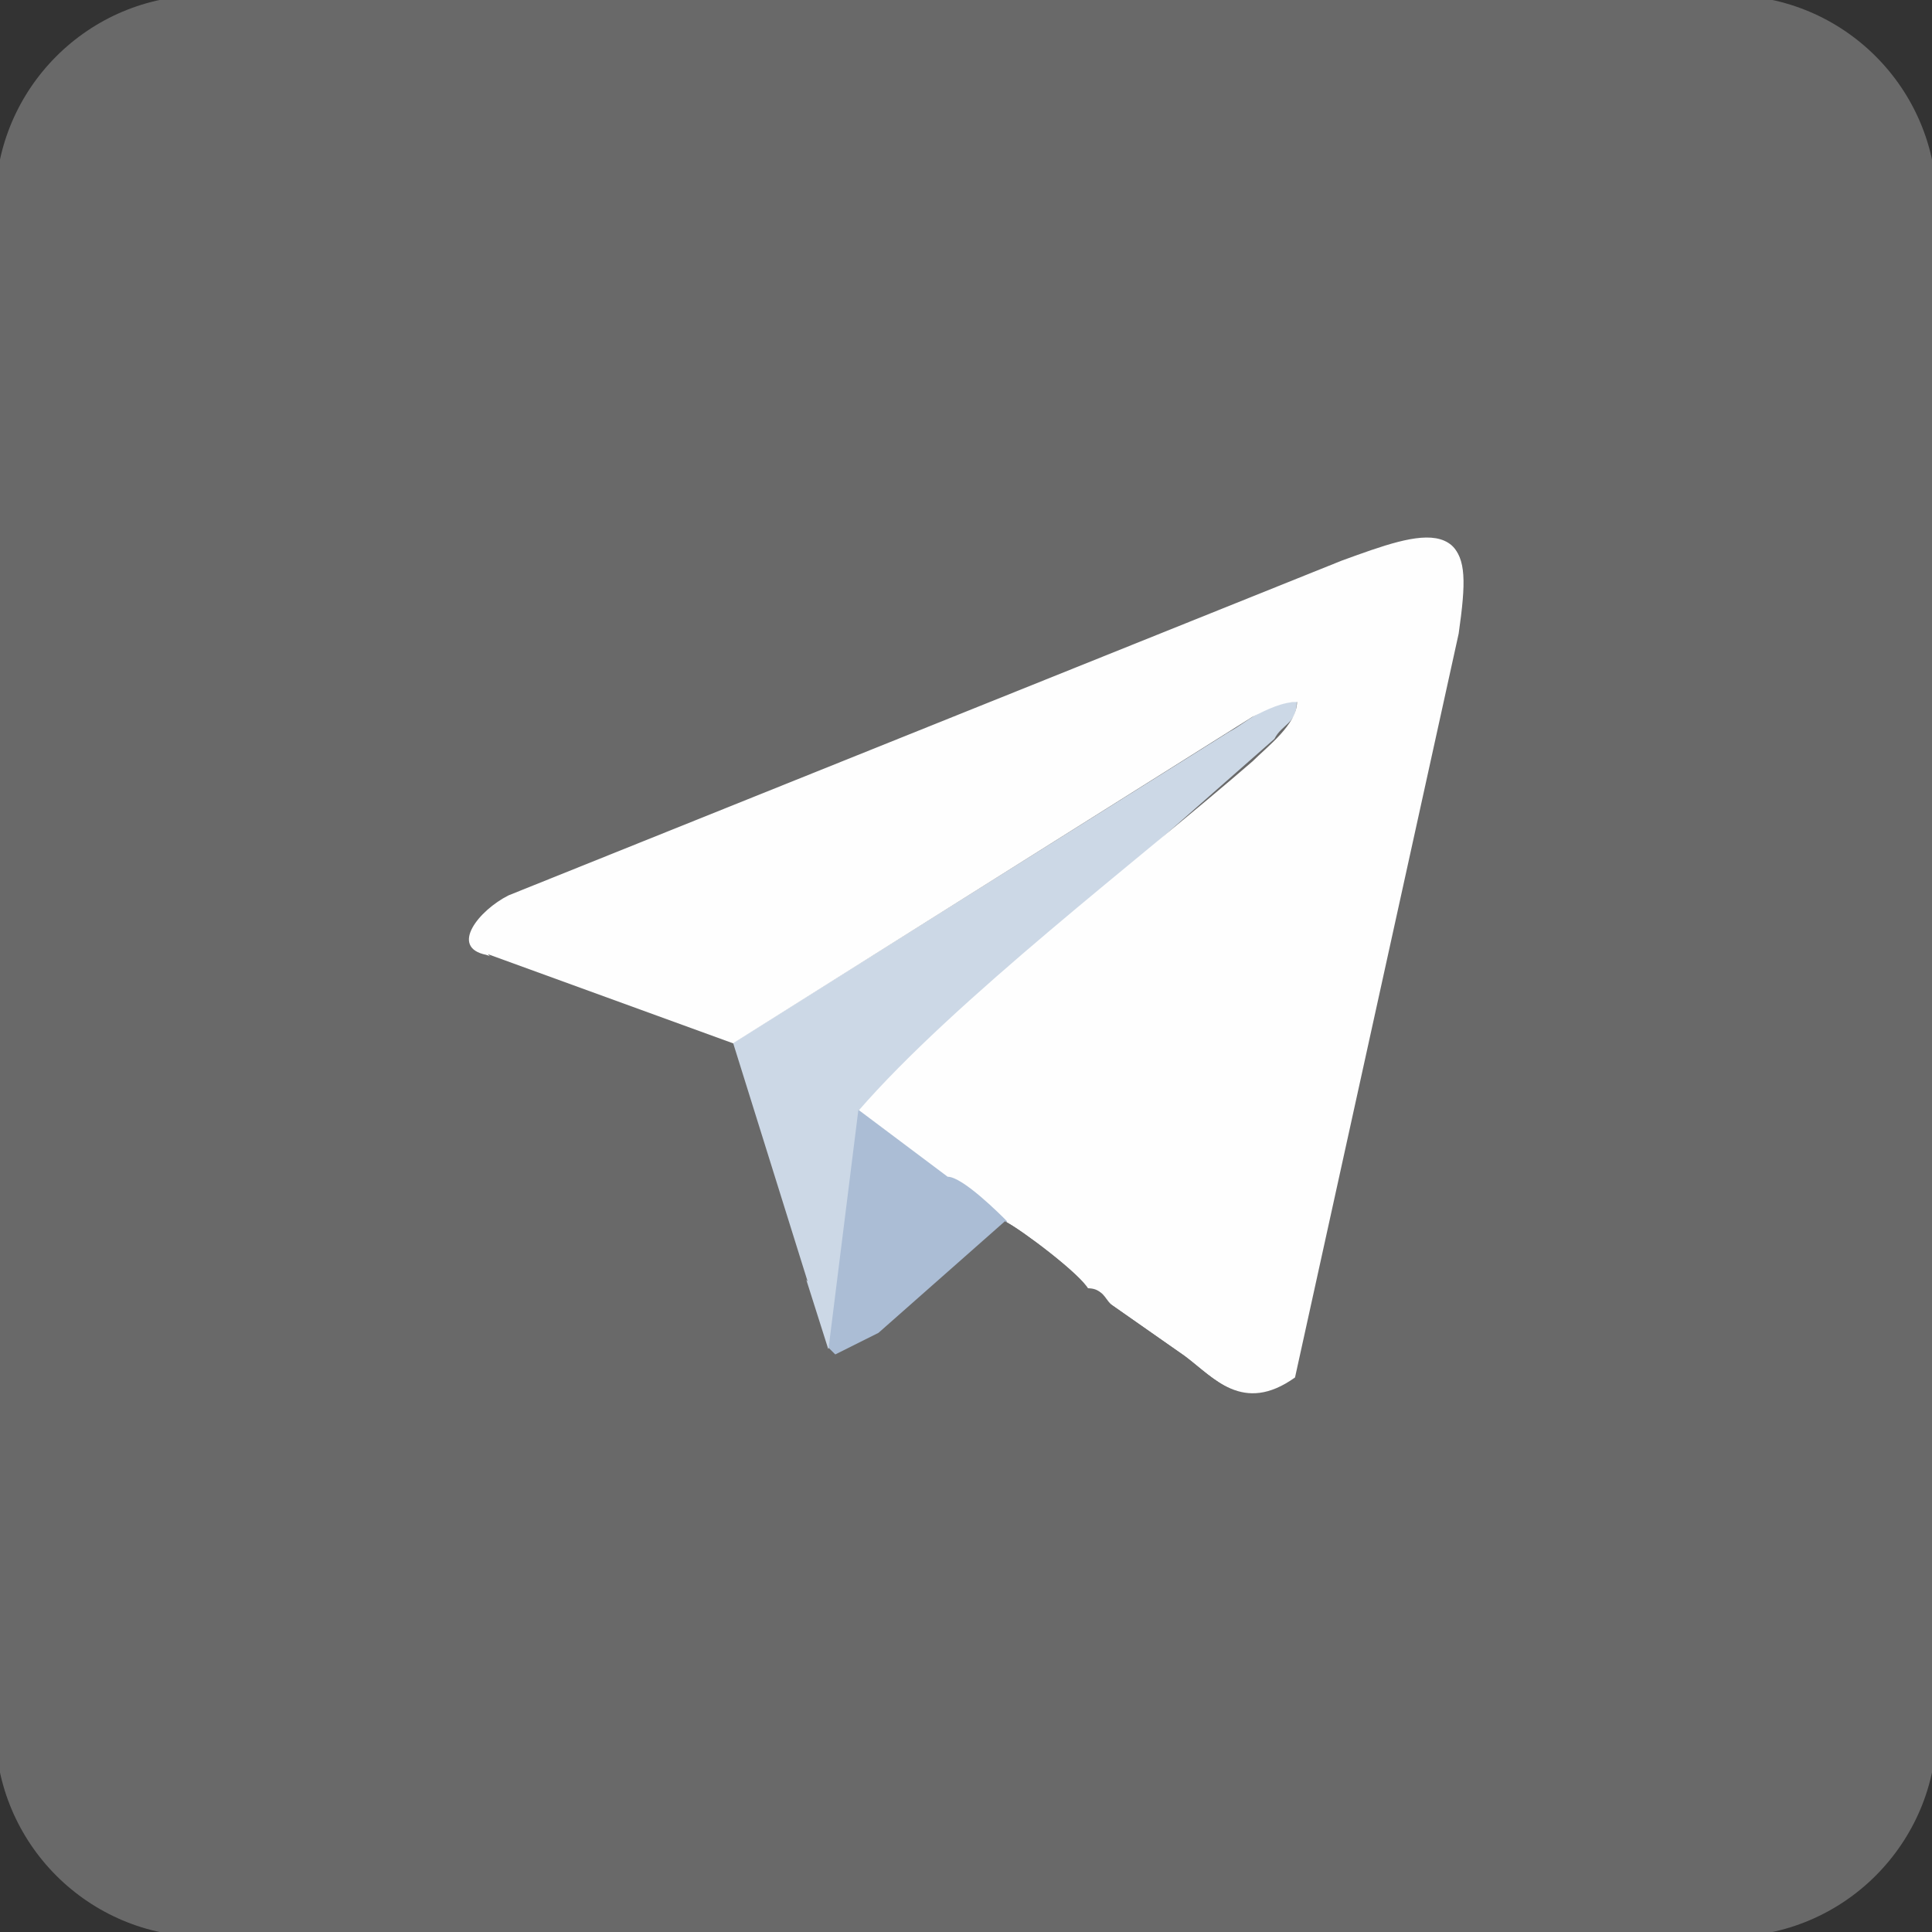 <?xml version="1.0" encoding="UTF-8"?> <svg xmlns="http://www.w3.org/2000/svg" width="90" height="90" viewBox="0 0 90 90" fill="none"><rect x="0" y="0" width="90" height="90" fill="#333333" stroke="none"/> <g clip-path="url(#clip0_160_530)"> <path d="M80.516 -0.218H9.484C4.125 -0.218 -0.218 4.125 -0.218 9.484V80.516C-0.218 85.874 4.125 90.218 9.484 90.218H80.516C85.874 90.218 90.218 85.874 90.218 80.516V9.484C90.218 4.125 85.874 -0.218 80.516 -0.218Z" fill="#696969"></path> <path fill-rule="evenodd" clip-rule="evenodd" d="M59.369 34.418C59.715 33.725 60.408 33.725 60.408 32.686C59.022 32.686 57.983 33.725 57.29 34.072L34.074 48.625L38.579 62.831C39.272 62.138 39.272 61.445 39.272 60.059C39.272 59.366 39.618 57.98 39.618 57.287V54.862C39.965 54.515 39.965 54.169 39.965 53.476C39.965 53.129 39.965 52.783 39.965 52.436C40.311 51.743 40.658 52.09 41.004 51.397C46.202 45.853 53.478 39.616 59.369 34.418Z" fill="#CCD8E6"></path> <path fill-rule="evenodd" clip-rule="evenodd" d="M22.653 44.481L34.087 48.639L58.342 33.393C59.035 33.047 59.728 32.7 60.421 32.7C60.421 33.74 59.035 34.779 58.342 35.472C53.145 39.977 44.482 46.56 39.978 51.758L44.136 54.876C44.829 54.876 46.561 56.609 46.908 56.955C47.601 57.302 50.373 59.381 50.719 60.074C51.412 60.074 51.412 60.42 51.759 60.767L55.224 63.192C56.61 64.232 57.996 65.964 60.421 64.232L68.044 29.582C69.084 23.691 66.312 24.731 62.5 26.117L23.692 41.709C22.306 42.402 20.92 44.135 22.653 44.481Z" fill="#FEFEFE"></path> <path fill-rule="evenodd" clip-rule="evenodd" d="M38.601 62.786L38.948 63.133C39.641 63.133 40.334 62.786 41.027 62.093L46.917 56.896C46.571 56.549 44.838 54.817 44.145 54.817L39.987 51.698L38.601 62.786Z" fill="#ABBDD5"></path> <path fill-rule="evenodd" clip-rule="evenodd" d="M90.126 47.882L67.603 25.36C68.296 26.053 68.296 27.092 67.95 29.518L60.327 64.168C57.901 65.9 56.515 64.168 55.129 63.128L51.664 60.703C51.318 60.356 51.318 60.01 50.625 60.01C50.278 59.317 47.506 57.238 46.813 56.891L40.923 62.089C40.23 62.435 39.537 62.782 38.844 63.128L66.217 90.155H80.424L90.126 80.453V47.882Z" fill="#696969"></path> <path fill-rule="evenodd" clip-rule="evenodd" d="M22.723 44.447L37.622 59.693L34.157 48.605L22.723 44.447Z" fill="#696969"></path> </g> <defs> <clipPath id="clip0_160_530"> <rect width="90" height="90" fill="white"></rect> </clipPath> </defs> </svg> 